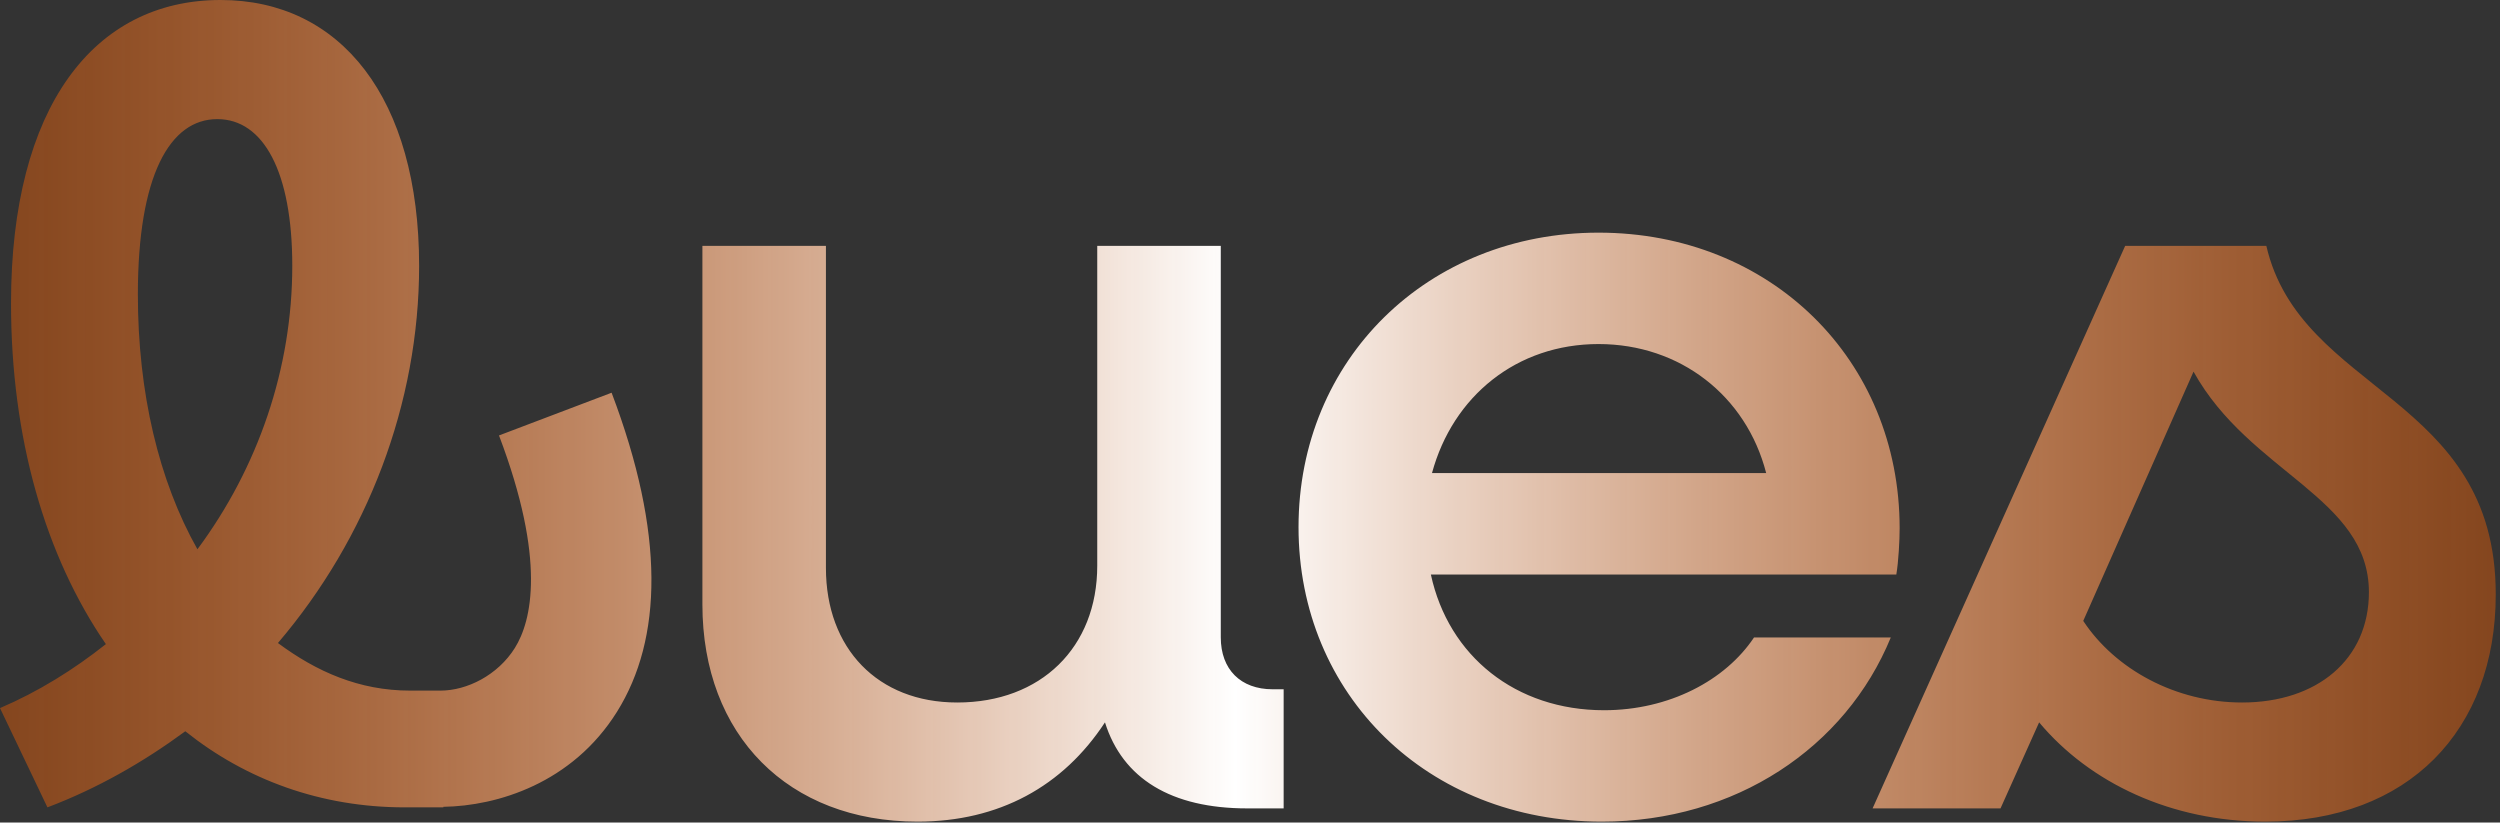 <svg xmlns="http://www.w3.org/2000/svg" fill="none" viewBox="0 0 462 152" height="152" width="462">
<rect x="0" y="0" width="462" height="152" fill="#333333" stroke="none"/>
<path fill="url(#paint0_linear_4343_99)" d="M152.631 104.957C152.631 119.836 162.211 129.823 176.887 129.823C192.377 129.823 202.771 119.632 202.771 104.55V45.44H225.601V117.798C225.601 123.709 229.269 127.378 235.18 127.378H237.218V149.391H230.492C216.428 149.391 207.459 143.887 204.198 133.492C196.453 145.314 184.632 151.837 169.549 151.837C145.702 151.837 129.803 135.938 129.803 111.684V45.44H152.631V104.957ZM295.408 42.994C327.205 42.994 351.053 66.434 351.053 97.619C351.053 99.861 350.848 103.734 350.44 106.18H264.427C267.688 121.263 280.122 131.25 296.428 131.25C308.453 131.25 318.848 125.747 324.147 117.798H349.422C341.065 138.18 320.682 151.837 296.02 151.837C263.815 151.837 239.968 128.396 239.968 97.415C239.968 66.434 263.816 42.994 295.408 42.994ZM418.819 45.44C425.138 72.753 461.215 72.957 461.215 109.849C461.215 134.919 445.112 151.837 418.615 151.837C401.29 151.837 386.207 144.703 376.831 133.492L369.697 149.391H346.054L392.729 45.44H418.819ZM40.765 0C62.981 0 77.453 18.141 77.453 49.122C77.453 74.6 67.873 99.466 51.363 118.829C58.497 124.129 66.386 127.624 75.762 127.624H81.439C86.299 127.615 91.996 124.775 95.142 119.748C98.25 114.78 100.969 103.539 92.215 80.472L113.023 72.575C122.901 98.604 122.442 118.076 114.009 131.555C105.745 144.761 91.872 148.951 81.938 149.099V149.199H74.804C59.313 149.199 45.453 144.104 34.242 135.136C26.497 140.843 17.936 145.734 8.765 149.199L0 130.855C7.134 127.798 13.656 123.721 19.567 119.033C8.357 102.727 2.038 80.918 2.038 56.052C2.038 19.771 17.325 8.64843e-05 40.765 0ZM384.984 114.74C390.895 123.708 402.106 129.823 414.335 129.823C428.195 129.823 437.774 121.874 437.774 109.441C437.774 91.913 415.761 87.428 405.366 68.677L384.984 114.74ZM40.153 22.013C31.389 22.013 25.478 32.408 25.477 54.421C25.477 72.561 29.351 88.867 36.484 101.504C47.694 86.421 54.014 68.077 54.014 49.122C54.014 31.797 48.714 22.013 40.153 22.013ZM295.408 63.581C280.325 63.581 268.504 73.16 264.631 87.428H326.39C322.721 73.16 310.491 63.581 295.408 63.581Z"></path>
<defs>
<linearGradient gradientUnits="userSpaceOnUse" y2="75.918" x2="461.215" y1="75.918" x1="0" id="paint0_linear_4343_99">
<stop stop-opacity="0.4" stop-color="#FF6300"></stop>
<stop stop-color="white" offset="0.495"></stop>
<stop stop-opacity="0.4" stop-color="#FF6300" offset="1"></stop>
</linearGradient>
</defs>
</svg>
